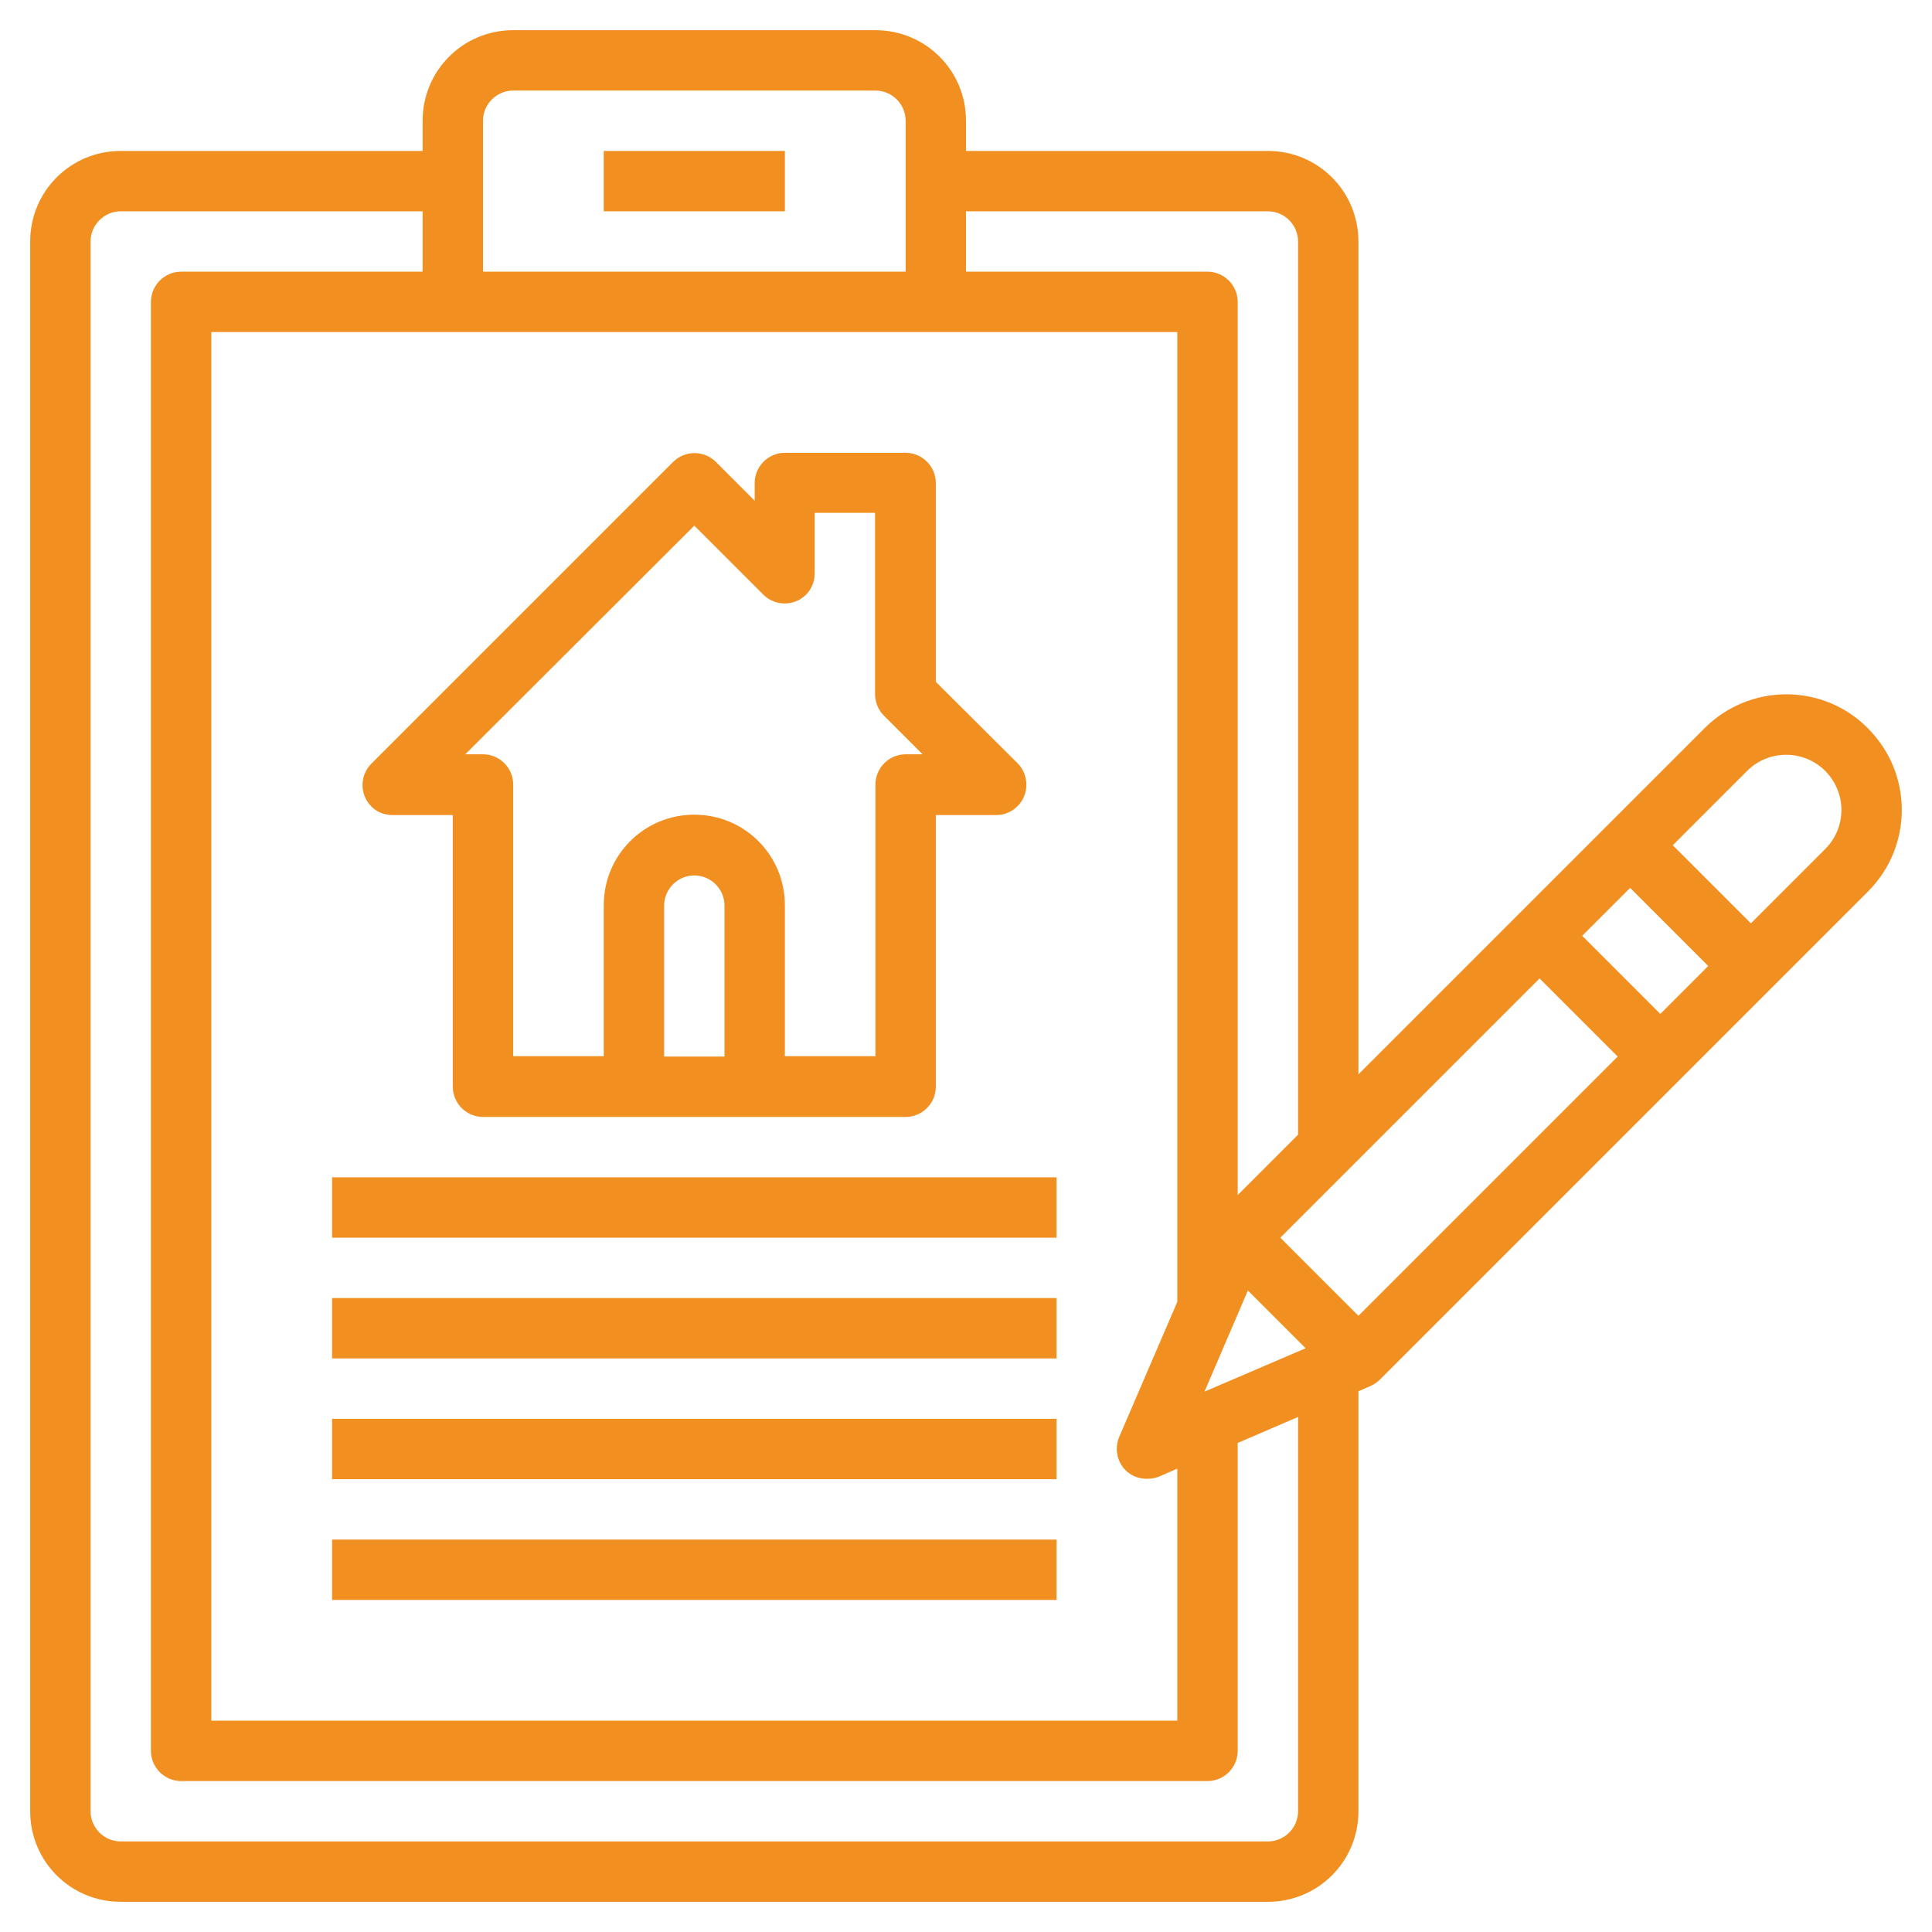 <svg xmlns="http://www.w3.org/2000/svg" xmlns:xlink="http://www.w3.org/1999/xlink" id="Layer_3" x="0px" y="0px" viewBox="0 0 512 512" style="enable-background:new 0 0 512 512;" xml:space="preserve"><style type="text/css">	.st0{fill:#F18F21;}</style><path class="st0" d="M160,40h48v16h-48V40z"></path><path class="st0" d="M104,216h16v72c0,4.4,3.6,8,8,8h112c4.4,0,8-3.6,8-8v-72h16c4.4,0,8-3.6,8-8c0-2.1-0.8-4.2-2.3-5.7L248,180.7 V128c0-4.4-3.6-8-8-8h-32c-4.4,0-8,3.6-8,8v4.7l-10.3-10.3c-3.1-3.1-8.2-3.1-11.3,0l-80,80c-3.1,3.1-3.1,8.2,0,11.3 C99.8,215.2,101.9,216,104,216z M192,280h-16v-40c0-4.4,3.6-8,8-8s8,3.6,8,8V280z M184,139.3l18.3,18.3c3.1,3.1,8.2,3.1,11.3,0 c1.5-1.5,2.3-3.5,2.3-5.7v-16h16v48c0,2.1,0.8,4.2,2.3,5.7l10.3,10.3H240c-4.4,0-8,3.6-8,8v72h-24v-40c0-13.3-10.7-24-24-24 s-24,10.7-24,24v40h-24v-72c0-4.4-3.6-8-8-8h-4.7L184,139.3z"></path><path class="st0" d="M88,344h192v16H88V344z"></path><path class="st0" d="M88,312h192v16H88V312z"></path><path class="st0" d="M88,376h192v16H88V376z"></path><path class="st0" d="M88,408h192v16H88V408z"></path><path class="st0" d="M473.4,184c-8.1,0-15.9,3.2-21.7,9L360,284.7V64c0-13.3-10.7-24-24-24h-80v-8c0-13.3-10.7-24-24-24h-96 c-13.3,0-24,10.7-24,24v8H32C18.7,40,8,50.7,8,64v416c0,13.3,10.7,24,24,24h304c13.3,0,24-10.7,24-24V368.7l3.2-1.4 c0.9-0.4,1.8-1,2.5-1.7L495,236.3c12-12,12-31.3,0-43.3C489.3,187.2,481.5,184,473.4,184z M312,88v257l-15.4,35.8 c-1.7,4.1,0.1,8.8,4.2,10.5c1,0.4,2.1,0.6,3.2,0.6c1.1,0,2.2-0.2,3.2-0.6l4.8-2.1V456H56V88L312,88z M319.2,368.8l11.5-26.8 l15.3,15.3L319.2,368.8z M339.3,328l68.7-68.7l20.7,20.7L360,348.7L339.3,328z M419.3,248l12.7-12.7l20.7,20.7L440,268.7L419.3,248z  M336,56c4.4,0,8,3.6,8,8v236.7l-16,16V80c0-4.4-3.6-8-8-8h-64V56L336,56z M136,24h96c4.4,0,8,3.6,8,8v40H128V32 C128,27.6,131.6,24,136,24z M344,480c0,4.4-3.6,8-8,8H32c-4.4,0-8-3.6-8-8V64c0-4.4,3.6-8,8-8h80v16H48c-4.4,0-8,3.6-8,8v384 c0,4.4,3.6,8,8,8h272c4.4,0,8-3.6,8-8v-81.6l16-6.9V480z M483.7,225L464,244.7L443.3,224l19.7-19.7c5.7-5.7,15-5.7,20.7,0 c2.7,2.7,4.3,6.5,4.3,10.3C488,218.5,486.5,222.2,483.7,225z"></path></svg>